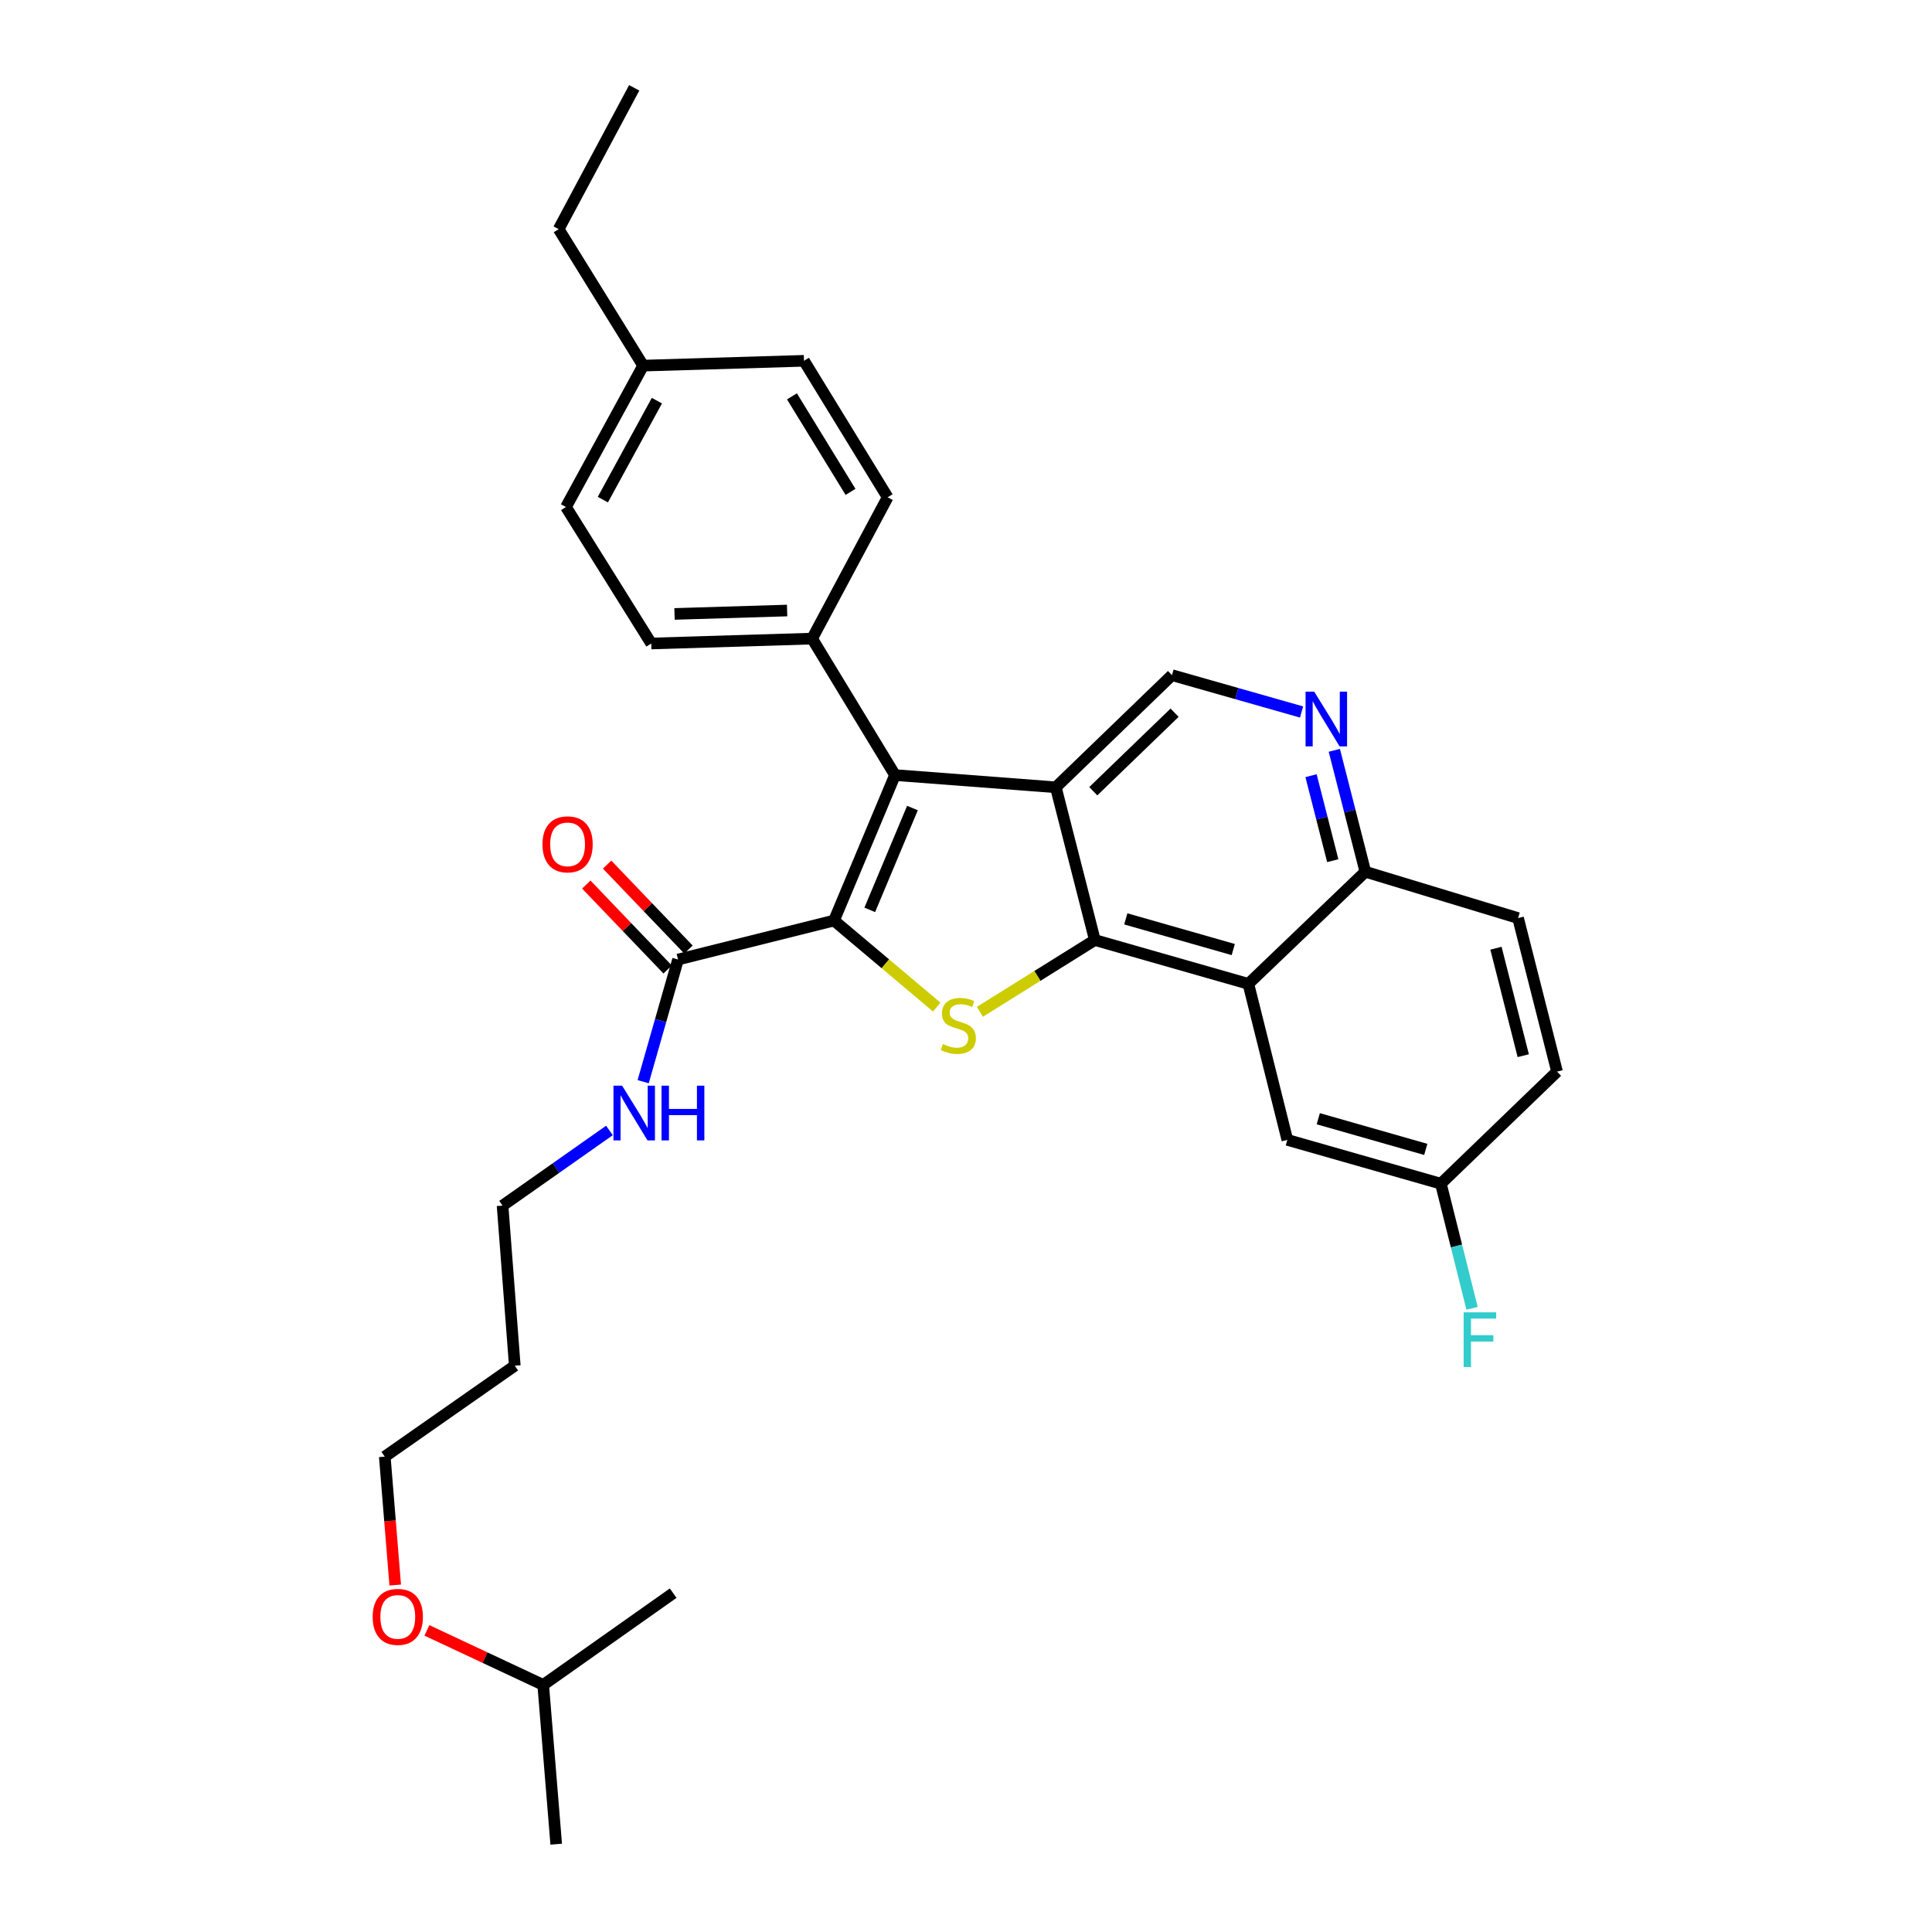 <?xml version='1.0' encoding='iso-8859-1'?>
<svg version='1.1' baseProfile='full'
              xmlns='http://www.w3.org/2000/svg'
                      xmlns:rdkit='http://www.rdkit.org/xml'
                      xmlns:xlink='http://www.w3.org/1999/xlink'
                  xml:space='preserve'
width='1000px' height='1000px' viewBox='0 0 1000 1000'>
<!-- END OF HEADER -->
<rect style='opacity:1.0;fill:#FFFFFF;stroke:none' width='1000' height='1000' x='0' y='0'> </rect>
<path class='bond-2' d='M 431.687,476.467 L 458.268,498.863' style='fill:none;fill-rule:evenodd;stroke:#000000;stroke-width:6px;stroke-linecap:butt;stroke-linejoin:miter;stroke-opacity:1' />
<path class='bond-2' d='M 458.268,498.863 L 484.85,521.258' style='fill:none;fill-rule:evenodd;stroke:#CCCC00;stroke-width:6px;stroke-linecap:butt;stroke-linejoin:miter;stroke-opacity:1' />
<path class='bond-3' d='M 431.687,476.467 L 463.255,401.175' style='fill:none;fill-rule:evenodd;stroke:#000000;stroke-width:6px;stroke-linecap:butt;stroke-linejoin:miter;stroke-opacity:1' />
<path class='bond-3' d='M 450.187,470.945 L 472.284,418.24' style='fill:none;fill-rule:evenodd;stroke:#000000;stroke-width:6px;stroke-linecap:butt;stroke-linejoin:miter;stroke-opacity:1' />
<path class='bond-5' d='M 431.687,476.467 L 350.956,496.65' style='fill:none;fill-rule:evenodd;stroke:#000000;stroke-width:6px;stroke-linecap:butt;stroke-linejoin:miter;stroke-opacity:1' />
<path class='bond-0' d='M 546.49,407.502 L 463.255,401.175' style='fill:none;fill-rule:evenodd;stroke:#000000;stroke-width:6px;stroke-linecap:butt;stroke-linejoin:miter;stroke-opacity:1' />
<path class='bond-6' d='M 546.49,407.502 L 606.616,349.458' style='fill:none;fill-rule:evenodd;stroke:#000000;stroke-width:6px;stroke-linecap:butt;stroke-linejoin:miter;stroke-opacity:1' />
<path class='bond-6' d='M 565.876,409.534 L 607.964,368.903' style='fill:none;fill-rule:evenodd;stroke:#000000;stroke-width:6px;stroke-linecap:butt;stroke-linejoin:miter;stroke-opacity:1' />
<path class='bond-31' d='M 546.49,407.502 L 566.69,486.559' style='fill:none;fill-rule:evenodd;stroke:#000000;stroke-width:6px;stroke-linecap:butt;stroke-linejoin:miter;stroke-opacity:1' />
<path class='bond-1' d='M 566.69,486.559 L 536.943,505.134' style='fill:none;fill-rule:evenodd;stroke:#000000;stroke-width:6px;stroke-linecap:butt;stroke-linejoin:miter;stroke-opacity:1' />
<path class='bond-1' d='M 536.943,505.134 L 507.196,523.71' style='fill:none;fill-rule:evenodd;stroke:#CCCC00;stroke-width:6px;stroke-linecap:butt;stroke-linejoin:miter;stroke-opacity:1' />
<path class='bond-4' d='M 566.69,486.559 L 646.153,509.246' style='fill:none;fill-rule:evenodd;stroke:#000000;stroke-width:6px;stroke-linecap:butt;stroke-linejoin:miter;stroke-opacity:1' />
<path class='bond-4' d='M 582.707,475.609 L 638.331,491.49' style='fill:none;fill-rule:evenodd;stroke:#000000;stroke-width:6px;stroke-linecap:butt;stroke-linejoin:miter;stroke-opacity:1' />
<path class='bond-8' d='M 463.255,401.175 L 420.352,330.544' style='fill:none;fill-rule:evenodd;stroke:#000000;stroke-width:6px;stroke-linecap:butt;stroke-linejoin:miter;stroke-opacity:1' />
<path class='bond-9' d='M 646.153,509.246 L 706.701,451.218' style='fill:none;fill-rule:evenodd;stroke:#000000;stroke-width:6px;stroke-linecap:butt;stroke-linejoin:miter;stroke-opacity:1' />
<path class='bond-10' d='M 646.153,509.246 L 666.319,590.002' style='fill:none;fill-rule:evenodd;stroke:#000000;stroke-width:6px;stroke-linecap:butt;stroke-linejoin:miter;stroke-opacity:1' />
<path class='bond-11' d='M 356.345,491.488 L 335.292,469.504' style='fill:none;fill-rule:evenodd;stroke:#000000;stroke-width:6px;stroke-linecap:butt;stroke-linejoin:miter;stroke-opacity:1' />
<path class='bond-11' d='M 335.292,469.504 L 314.238,447.519' style='fill:none;fill-rule:evenodd;stroke:#FF0000;stroke-width:6px;stroke-linecap:butt;stroke-linejoin:miter;stroke-opacity:1' />
<path class='bond-11' d='M 345.566,501.812 L 324.512,479.827' style='fill:none;fill-rule:evenodd;stroke:#000000;stroke-width:6px;stroke-linecap:butt;stroke-linejoin:miter;stroke-opacity:1' />
<path class='bond-11' d='M 324.512,479.827 L 303.458,457.842' style='fill:none;fill-rule:evenodd;stroke:#FF0000;stroke-width:6px;stroke-linecap:butt;stroke-linejoin:miter;stroke-opacity:1' />
<path class='bond-12' d='M 350.956,496.65 L 341.928,528.264' style='fill:none;fill-rule:evenodd;stroke:#000000;stroke-width:6px;stroke-linecap:butt;stroke-linejoin:miter;stroke-opacity:1' />
<path class='bond-12' d='M 341.928,528.264 L 332.901,559.879' style='fill:none;fill-rule:evenodd;stroke:#0000FF;stroke-width:6px;stroke-linecap:butt;stroke-linejoin:miter;stroke-opacity:1' />
<path class='bond-7' d='M 606.616,349.458 L 640.151,358.992' style='fill:none;fill-rule:evenodd;stroke:#000000;stroke-width:6px;stroke-linecap:butt;stroke-linejoin:miter;stroke-opacity:1' />
<path class='bond-7' d='M 640.151,358.992 L 673.685,368.526' style='fill:none;fill-rule:evenodd;stroke:#0000FF;stroke-width:6px;stroke-linecap:butt;stroke-linejoin:miter;stroke-opacity:1' />
<path class='bond-32' d='M 690.641,388.369 L 698.671,419.794' style='fill:none;fill-rule:evenodd;stroke:#0000FF;stroke-width:6px;stroke-linecap:butt;stroke-linejoin:miter;stroke-opacity:1' />
<path class='bond-32' d='M 698.671,419.794 L 706.701,451.218' style='fill:none;fill-rule:evenodd;stroke:#000000;stroke-width:6px;stroke-linecap:butt;stroke-linejoin:miter;stroke-opacity:1' />
<path class='bond-32' d='M 678.589,401.492 L 684.21,423.489' style='fill:none;fill-rule:evenodd;stroke:#0000FF;stroke-width:6px;stroke-linecap:butt;stroke-linejoin:miter;stroke-opacity:1' />
<path class='bond-32' d='M 684.21,423.489 L 689.831,445.486' style='fill:none;fill-rule:evenodd;stroke:#000000;stroke-width:6px;stroke-linecap:butt;stroke-linejoin:miter;stroke-opacity:1' />
<path class='bond-13' d='M 420.352,330.544 L 337.091,333.073' style='fill:none;fill-rule:evenodd;stroke:#000000;stroke-width:6px;stroke-linecap:butt;stroke-linejoin:miter;stroke-opacity:1' />
<path class='bond-13' d='M 407.409,316.004 L 349.127,317.775' style='fill:none;fill-rule:evenodd;stroke:#000000;stroke-width:6px;stroke-linecap:butt;stroke-linejoin:miter;stroke-opacity:1' />
<path class='bond-14' d='M 420.352,330.544 L 459.449,257.391' style='fill:none;fill-rule:evenodd;stroke:#000000;stroke-width:6px;stroke-linecap:butt;stroke-linejoin:miter;stroke-opacity:1' />
<path class='bond-15' d='M 706.701,451.218 L 785.749,475.198' style='fill:none;fill-rule:evenodd;stroke:#000000;stroke-width:6px;stroke-linecap:butt;stroke-linejoin:miter;stroke-opacity:1' />
<path class='bond-16' d='M 666.319,590.002 L 745.798,612.681' style='fill:none;fill-rule:evenodd;stroke:#000000;stroke-width:6px;stroke-linecap:butt;stroke-linejoin:miter;stroke-opacity:1' />
<path class='bond-16' d='M 682.336,579.051 L 737.972,594.926' style='fill:none;fill-rule:evenodd;stroke:#000000;stroke-width:6px;stroke-linecap:butt;stroke-linejoin:miter;stroke-opacity:1' />
<path class='bond-24' d='M 315.446,585.123 L 287.785,604.578' style='fill:none;fill-rule:evenodd;stroke:#0000FF;stroke-width:6px;stroke-linecap:butt;stroke-linejoin:miter;stroke-opacity:1' />
<path class='bond-24' d='M 287.785,604.578 L 260.124,624.033' style='fill:none;fill-rule:evenodd;stroke:#000000;stroke-width:6px;stroke-linecap:butt;stroke-linejoin:miter;stroke-opacity:1' />
<path class='bond-19' d='M 337.091,333.073 L 292.944,262.433' style='fill:none;fill-rule:evenodd;stroke:#000000;stroke-width:6px;stroke-linecap:butt;stroke-linejoin:miter;stroke-opacity:1' />
<path class='bond-18' d='M 459.449,257.391 L 416.139,186.751' style='fill:none;fill-rule:evenodd;stroke:#000000;stroke-width:6px;stroke-linecap:butt;stroke-linejoin:miter;stroke-opacity:1' />
<path class='bond-18' d='M 440.228,254.597 L 409.911,205.149' style='fill:none;fill-rule:evenodd;stroke:#000000;stroke-width:6px;stroke-linecap:butt;stroke-linejoin:miter;stroke-opacity:1' />
<path class='bond-34' d='M 785.749,475.198 L 805.924,554.67' style='fill:none;fill-rule:evenodd;stroke:#000000;stroke-width:6px;stroke-linecap:butt;stroke-linejoin:miter;stroke-opacity:1' />
<path class='bond-34' d='M 774.309,490.792 L 788.431,546.421' style='fill:none;fill-rule:evenodd;stroke:#000000;stroke-width:6px;stroke-linecap:butt;stroke-linejoin:miter;stroke-opacity:1' />
<path class='bond-17' d='M 745.798,612.681 L 805.924,554.67' style='fill:none;fill-rule:evenodd;stroke:#000000;stroke-width:6px;stroke-linecap:butt;stroke-linejoin:miter;stroke-opacity:1' />
<path class='bond-20' d='M 745.798,612.681 L 753.866,644.93' style='fill:none;fill-rule:evenodd;stroke:#000000;stroke-width:6px;stroke-linecap:butt;stroke-linejoin:miter;stroke-opacity:1' />
<path class='bond-20' d='M 753.866,644.93 L 761.935,677.18' style='fill:none;fill-rule:evenodd;stroke:#33CCCC;stroke-width:6px;stroke-linecap:butt;stroke-linejoin:miter;stroke-opacity:1' />
<path class='bond-21' d='M 416.139,186.751 L 332.895,189.247' style='fill:none;fill-rule:evenodd;stroke:#000000;stroke-width:6px;stroke-linecap:butt;stroke-linejoin:miter;stroke-opacity:1' />
<path class='bond-33' d='M 292.944,262.433 L 332.895,189.247' style='fill:none;fill-rule:evenodd;stroke:#000000;stroke-width:6px;stroke-linecap:butt;stroke-linejoin:miter;stroke-opacity:1' />
<path class='bond-33' d='M 312.038,258.606 L 340.004,207.376' style='fill:none;fill-rule:evenodd;stroke:#000000;stroke-width:6px;stroke-linecap:butt;stroke-linejoin:miter;stroke-opacity:1' />
<path class='bond-27' d='M 332.895,189.247 L 289.163,118.607' style='fill:none;fill-rule:evenodd;stroke:#000000;stroke-width:6px;stroke-linecap:butt;stroke-linejoin:miter;stroke-opacity:1' />
<path class='bond-22' d='M 266.451,706.887 L 260.124,624.033' style='fill:none;fill-rule:evenodd;stroke:#000000;stroke-width:6px;stroke-linecap:butt;stroke-linejoin:miter;stroke-opacity:1' />
<path class='bond-25' d='M 266.451,706.887 L 199.161,753.961' style='fill:none;fill-rule:evenodd;stroke:#000000;stroke-width:6px;stroke-linecap:butt;stroke-linejoin:miter;stroke-opacity:1' />
<path class='bond-23' d='M 204.562,820.417 L 201.861,787.189' style='fill:none;fill-rule:evenodd;stroke:#FF0000;stroke-width:6px;stroke-linecap:butt;stroke-linejoin:miter;stroke-opacity:1' />
<path class='bond-23' d='M 201.861,787.189 L 199.161,753.961' style='fill:none;fill-rule:evenodd;stroke:#000000;stroke-width:6px;stroke-linecap:butt;stroke-linejoin:miter;stroke-opacity:1' />
<path class='bond-26' d='M 220.973,843.886 L 251.067,858' style='fill:none;fill-rule:evenodd;stroke:#FF0000;stroke-width:6px;stroke-linecap:butt;stroke-linejoin:miter;stroke-opacity:1' />
<path class='bond-26' d='M 251.067,858 L 281.161,872.114' style='fill:none;fill-rule:evenodd;stroke:#000000;stroke-width:6px;stroke-linecap:butt;stroke-linejoin:miter;stroke-opacity:1' />
<path class='bond-28' d='M 281.161,872.114 L 348.435,824.617' style='fill:none;fill-rule:evenodd;stroke:#000000;stroke-width:6px;stroke-linecap:butt;stroke-linejoin:miter;stroke-opacity:1' />
<path class='bond-29' d='M 281.161,872.114 L 287.894,954.545' style='fill:none;fill-rule:evenodd;stroke:#000000;stroke-width:6px;stroke-linecap:butt;stroke-linejoin:miter;stroke-opacity:1' />
<path class='bond-30' d='M 289.163,118.607 L 328.268,45.455' style='fill:none;fill-rule:evenodd;stroke:#000000;stroke-width:6px;stroke-linecap:butt;stroke-linejoin:miter;stroke-opacity:1' />
<path  class='atom-3' d='M 488.033 540.401
Q 488.353 540.521, 489.673 541.081
Q 490.993 541.641, 492.433 542.001
Q 493.913 542.321, 495.353 542.321
Q 498.033 542.321, 499.593 541.041
Q 501.153 539.721, 501.153 537.441
Q 501.153 535.881, 500.353 534.921
Q 499.593 533.961, 498.393 533.441
Q 497.193 532.921, 495.193 532.321
Q 492.673 531.561, 491.153 530.841
Q 489.673 530.121, 488.593 528.601
Q 487.553 527.081, 487.553 524.521
Q 487.553 520.961, 489.953 518.761
Q 492.393 516.561, 497.193 516.561
Q 500.473 516.561, 504.193 518.121
L 503.273 521.201
Q 499.873 519.801, 497.313 519.801
Q 494.553 519.801, 493.033 520.961
Q 491.513 522.081, 491.553 524.041
Q 491.553 525.561, 492.313 526.481
Q 493.113 527.401, 494.233 527.921
Q 495.393 528.441, 497.313 529.041
Q 499.873 529.841, 501.393 530.641
Q 502.913 531.441, 503.993 533.081
Q 505.113 534.681, 505.113 537.441
Q 505.113 541.361, 502.473 543.481
Q 499.873 545.561, 495.513 545.561
Q 492.993 545.561, 491.073 545.001
Q 489.193 544.481, 486.953 543.561
L 488.033 540.401
' fill='#CCCC00'/>
<path  class='atom-8' d='M 680.242 358.01
L 689.522 373.01
Q 690.442 374.49, 691.922 377.17
Q 693.402 379.85, 693.482 380.01
L 693.482 358.01
L 697.242 358.01
L 697.242 386.33
L 693.362 386.33
L 683.402 369.93
Q 682.242 368.01, 681.002 365.81
Q 679.802 363.61, 679.442 362.93
L 679.442 386.33
L 675.762 386.33
L 675.762 358.01
L 680.242 358.01
' fill='#0000FF'/>
<path  class='atom-12' d='M 280.782 437.027
Q 280.782 430.227, 284.142 426.427
Q 287.502 422.627, 293.782 422.627
Q 300.062 422.627, 303.422 426.427
Q 306.782 430.227, 306.782 437.027
Q 306.782 443.907, 303.382 447.827
Q 299.982 451.707, 293.782 451.707
Q 287.542 451.707, 284.142 447.827
Q 280.782 443.947, 280.782 437.027
M 293.782 448.507
Q 298.102 448.507, 300.422 445.627
Q 302.782 442.707, 302.782 437.027
Q 302.782 431.467, 300.422 428.667
Q 298.102 425.827, 293.782 425.827
Q 289.462 425.827, 287.102 428.627
Q 284.782 431.427, 284.782 437.027
Q 284.782 442.747, 287.102 445.627
Q 289.462 448.507, 293.782 448.507
' fill='#FF0000'/>
<path  class='atom-13' d='M 322.008 561.944
L 331.288 576.944
Q 332.208 578.424, 333.688 581.104
Q 335.168 583.784, 335.248 583.944
L 335.248 561.944
L 339.008 561.944
L 339.008 590.264
L 335.128 590.264
L 325.168 573.864
Q 324.008 571.944, 322.768 569.744
Q 321.568 567.544, 321.208 566.864
L 321.208 590.264
L 317.528 590.264
L 317.528 561.944
L 322.008 561.944
' fill='#0000FF'/>
<path  class='atom-13' d='M 342.408 561.944
L 346.248 561.944
L 346.248 573.984
L 360.728 573.984
L 360.728 561.944
L 364.568 561.944
L 364.568 590.264
L 360.728 590.264
L 360.728 577.184
L 346.248 577.184
L 346.248 590.264
L 342.408 590.264
L 342.408 561.944
' fill='#0000FF'/>
<path  class='atom-21' d='M 757.578 679.26
L 774.418 679.26
L 774.418 682.5
L 761.378 682.5
L 761.378 691.1
L 772.978 691.1
L 772.978 694.38
L 761.378 694.38
L 761.378 707.58
L 757.578 707.58
L 757.578 679.26
' fill='#33CCCC'/>
<path  class='atom-24' d='M 192.894 836.895
Q 192.894 830.095, 196.254 826.295
Q 199.614 822.495, 205.894 822.495
Q 212.174 822.495, 215.534 826.295
Q 218.894 830.095, 218.894 836.895
Q 218.894 843.775, 215.494 847.695
Q 212.094 851.575, 205.894 851.575
Q 199.654 851.575, 196.254 847.695
Q 192.894 843.815, 192.894 836.895
M 205.894 848.375
Q 210.214 848.375, 212.534 845.495
Q 214.894 842.575, 214.894 836.895
Q 214.894 831.335, 212.534 828.535
Q 210.214 825.695, 205.894 825.695
Q 201.574 825.695, 199.214 828.495
Q 196.894 831.295, 196.894 836.895
Q 196.894 842.615, 199.214 845.495
Q 201.574 848.375, 205.894 848.375
' fill='#FF0000'/>
</svg>
